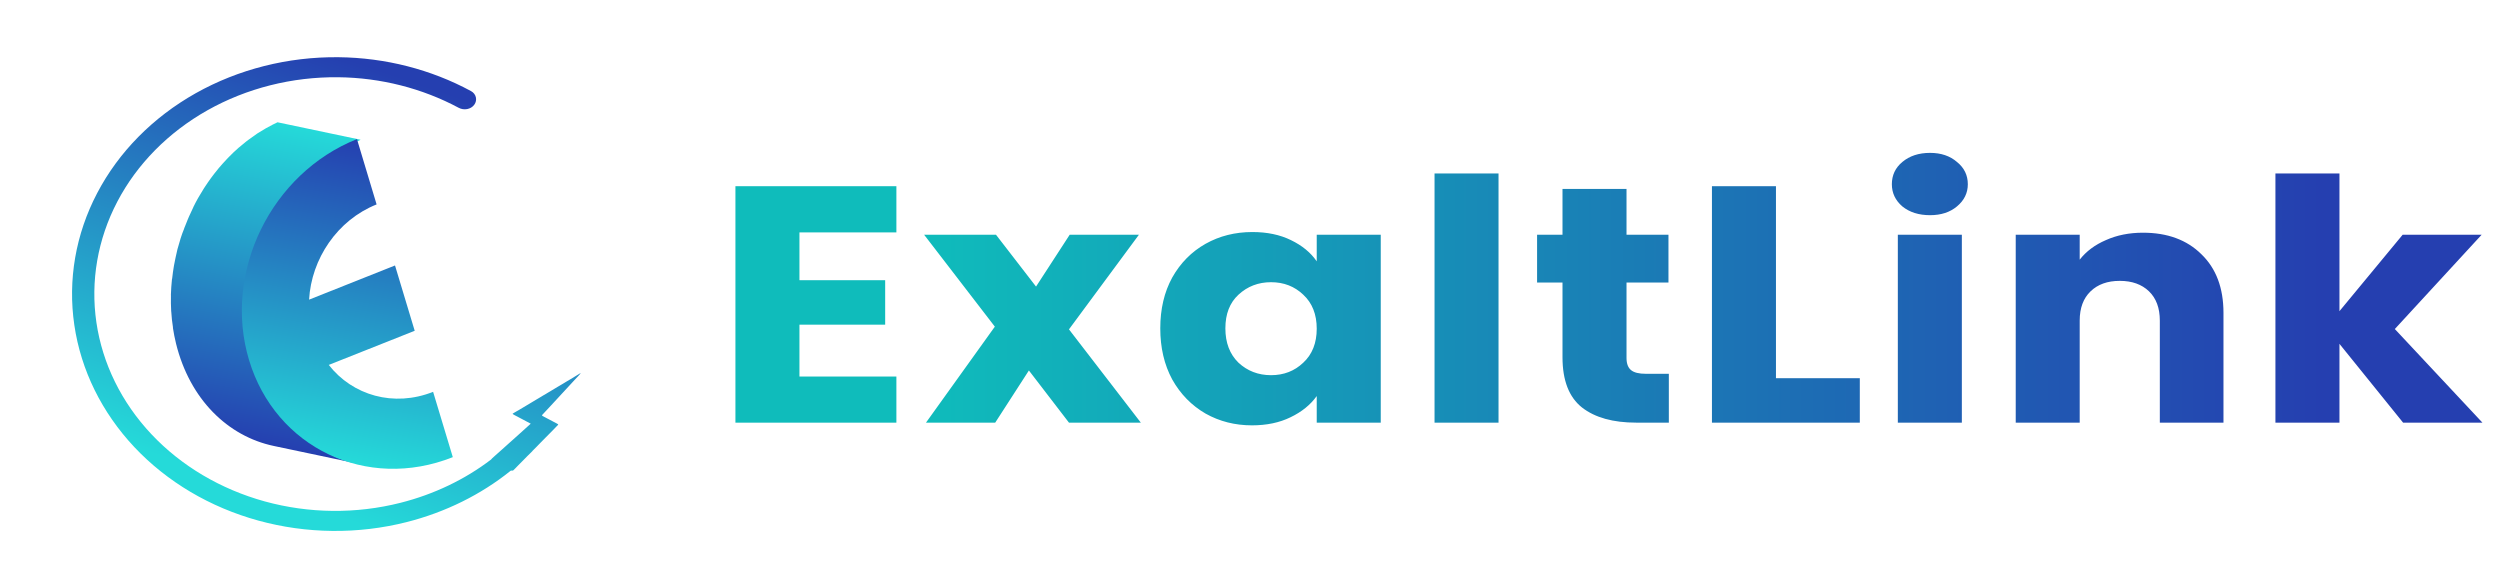 <svg xmlns="http://www.w3.org/2000/svg" xmlns:xlink="http://www.w3.org/1999/xlink" width="234" height="55" viewBox="0 0 234 55"><defs><linearGradient id="linear0" gradientUnits="userSpaceOnUse" x1="377.757" y1="171.009" x2="292.652" y2="582.912" gradientTransform="matrix(0.079,0,0,0.071,0,0)"><stop offset="0" style="stop-color:rgb(14.51%,85.49%,85.098%);stop-opacity:1;"></stop><stop offset="1" style="stop-color:rgb(14.51%,24.706%,69.02%);stop-opacity:1;"></stop></linearGradient><linearGradient id="linear1" gradientUnits="userSpaceOnUse" x1="472.727" y1="193.385" x2="387.851" y2="604.179" gradientTransform="matrix(0.079,0,0,0.071,0,0)"><stop offset="0" style="stop-color:rgb(14.51%,24.706%,69.02%);stop-opacity:1;"></stop><stop offset="1" style="stop-color:rgb(14.51%,85.49%,85.098%);stop-opacity:1;"></stop></linearGradient><linearGradient id="linear2" gradientUnits="userSpaceOnUse" x1="552.142" y1="131.315" x2="350.512" y2="662.286" gradientTransform="matrix(0.079,0,0,0.071,0,0)"><stop offset="0" style="stop-color:rgb(14.51%,24.706%,69.02%);stop-opacity:1;"></stop><stop offset="1" style="stop-color:rgb(14.51%,85.49%,85.098%);stop-opacity:1;"></stop></linearGradient><linearGradient id="linear3" gradientUnits="userSpaceOnUse" x1="1094.14" y1="330" x2="2750.61" y2="330" gradientTransform="matrix(0.079,0,0,0.071,0,0)"><stop offset="0" style="stop-color:rgb(5.882%,73.725%,73.333%);stop-opacity:1;"></stop><stop offset="1" style="stop-color:rgb(14.51%,24.706%,69.02%);stop-opacity:1;"></stop></linearGradient></defs><g id="surface1"><path style=" stroke:none;fill-rule:nonzero;fill:url(#linear0);" d="M 24.273 33.805 C 24.152 33.312 24.055 32.82 23.98 32.324 C 23.98 32.324 23.984 32.305 23.984 32.293 C 23.91 31.805 23.863 31.316 23.824 30.82 C 23.828 30.805 23.824 30.781 23.82 30.766 C 23.793 30.281 23.785 29.797 23.789 29.309 C 23.797 29.285 23.801 29.258 23.789 29.227 C 23.801 28.746 23.832 28.273 23.883 27.797 L 23.895 27.68 C 23.938 27.293 23.996 26.91 24.059 26.527 C 24.078 26.453 24.094 26.383 24.098 26.309 C 24.168 25.93 24.242 25.566 24.336 25.184 C 24.355 25.109 24.371 25.035 24.387 24.961 C 24.445 24.703 24.527 24.441 24.602 24.188 C 24.621 24.105 24.641 24.027 24.676 23.945 C 24.773 23.629 24.879 23.32 24.992 23.012 L 25.066 22.824 C 25.156 22.586 25.25 22.348 25.348 22.121 L 25.461 21.863 C 25.562 21.625 25.676 21.391 25.789 21.156 C 25.812 21.102 25.84 21.043 25.867 20.992 C 26.008 20.711 26.156 20.434 26.305 20.16 L 26.43 19.957 C 26.547 19.746 26.672 19.539 26.801 19.336 C 26.852 19.262 26.898 19.184 26.945 19.105 C 27.125 18.832 27.312 18.559 27.508 18.289 L 27.566 18.215 C 27.746 17.973 27.926 17.734 28.121 17.504 C 28.172 17.441 28.223 17.383 28.273 17.32 C 28.527 17.016 28.789 16.727 29.059 16.445 L 29.195 16.309 C 29.477 16.02 29.766 15.742 30.07 15.477 C 30.102 15.441 30.141 15.414 30.176 15.383 C 30.391 15.199 30.613 15.02 30.832 14.844 L 31.035 14.719 C 31.297 14.512 31.555 14.336 31.824 14.156 L 31.902 14.109 C 32.152 13.949 32.406 13.793 32.664 13.648 L 32.883 13.523 C 33.168 13.367 33.453 13.219 33.754 13.082 L 25.977 11.445 C 25.684 11.582 25.395 11.73 25.109 11.887 L 24.887 12.008 C 24.629 12.156 24.375 12.309 24.125 12.469 L 24.051 12.516 C 23.781 12.699 23.52 12.887 23.258 13.082 L 23.062 13.23 C 22.84 13.406 22.621 13.586 22.406 13.77 C 22.379 13.793 22.348 13.816 22.32 13.84 C 22.312 13.848 22.305 13.855 22.297 13.863 C 21.988 14.125 21.707 14.406 21.422 14.695 C 21.379 14.738 21.336 14.785 21.289 14.832 C 21.016 15.113 20.754 15.41 20.5 15.707 C 20.48 15.734 20.457 15.758 20.434 15.785 C 20.41 15.809 20.379 15.855 20.352 15.891 C 20.16 16.125 19.973 16.359 19.793 16.605 C 19.789 16.629 19.754 16.652 19.738 16.68 C 19.543 16.945 19.359 17.219 19.176 17.496 C 19.168 17.527 19.137 17.555 19.113 17.586 C 19.094 17.621 19.059 17.676 19.031 17.723 C 18.902 17.926 18.777 18.133 18.656 18.344 C 18.617 18.41 18.574 18.48 18.535 18.547 C 18.383 18.82 18.234 19.098 18.098 19.379 C 18.094 19.391 18.09 19.402 18.086 19.418 C 18.086 19.43 18.047 19.5 18.027 19.543 C 17.914 19.777 17.805 20.012 17.699 20.25 L 17.586 20.512 C 17.484 20.75 17.391 20.988 17.305 21.215 C 17.293 21.266 17.266 21.309 17.246 21.355 C 17.227 21.402 17.238 21.383 17.238 21.398 C 17.109 21.699 17.004 22.008 16.902 22.32 L 16.832 22.566 C 16.754 22.812 16.684 23.07 16.609 23.328 C 16.598 23.379 16.586 23.434 16.574 23.48 C 16.562 23.531 16.562 23.527 16.559 23.551 C 16.473 23.922 16.391 24.289 16.32 24.672 C 16.301 24.746 16.285 24.82 16.277 24.898 C 16.215 25.277 16.156 25.66 16.117 26.047 C 16.113 26.059 16.109 26.074 16.109 26.086 C 16.102 26.105 16.098 26.133 16.094 26.152 C 16.043 26.629 16.012 27.105 15.996 27.582 C 15.992 27.609 15.996 27.641 16 27.668 C 15.988 28.152 15.996 28.637 16.023 29.121 C 16.023 29.141 16.027 29.16 16.031 29.18 C 16.059 29.672 16.113 30.16 16.191 30.648 C 16.188 30.66 16.188 30.672 16.184 30.684 C 16.262 31.176 16.355 31.672 16.477 32.16 C 17.766 37.379 21.324 40.836 25.629 41.742 L 33.406 43.383 C 29.121 42.48 25.555 39.02 24.273 33.805 Z M 24.273 33.805 "></path><path style=" stroke:none;fill-rule:nonzero;fill:url(#linear1);" d="M 33.41 13.02 L 35.25 19.133 C 31.566 20.602 29.145 24.23 28.93 28.047 L 36.973 24.848 L 38.816 30.961 L 30.773 34.156 C 32.996 37.008 36.855 38.141 40.539 36.676 L 42.383 42.789 C 34.34 45.988 25.785 41.918 23.312 33.707 C 20.84 25.496 25.367 16.223 33.41 13.02 Z M 33.41 13.02 "></path><path style=" stroke:none;fill-rule:evenodd;fill:url(#linear2);" d="M 49.328 42.723 C 49.496 42.562 49.664 42.398 49.828 42.23 C 49.832 42.227 49.832 42.223 49.828 42.223 C 49.828 42.219 49.824 42.219 49.828 42.215 C 49.953 42.09 50.125 41.918 50.227 41.816 C 50.332 41.707 50.426 41.609 50.434 41.602 C 50.438 41.594 50.523 41.508 50.621 41.41 C 50.719 41.312 50.934 41.094 51.094 40.93 C 51.254 40.766 51.523 40.496 51.691 40.328 C 51.938 40.078 52.156 39.852 52.234 39.766 C 52.242 39.758 52.25 39.75 52.25 39.742 C 52.258 39.707 52.148 39.652 51.484 39.305 L 50.773 38.934 C 50.734 38.914 50.727 38.871 50.75 38.836 C 50.777 38.805 50.875 38.699 50.969 38.602 C 51.059 38.508 51.266 38.285 51.43 38.109 C 51.59 37.934 51.824 37.68 51.949 37.547 C 52.684 36.758 53.5 35.875 53.574 35.789 C 53.598 35.762 53.699 35.652 53.801 35.543 C 54.395 34.922 54.465 34.824 54.188 35.012 C 54.105 35.062 53.656 35.34 53.414 35.484 C 53.301 35.551 53.141 35.645 53.062 35.691 C 52.984 35.738 52.852 35.82 52.766 35.871 C 52.68 35.918 52.57 35.984 52.523 36.016 C 52.473 36.043 52.363 36.109 52.277 36.16 C 52.105 36.262 51.812 36.438 51.613 36.559 C 51.539 36.602 51.43 36.668 51.371 36.703 C 51.312 36.738 51.184 36.812 51.086 36.875 C 50.992 36.934 50.875 37 50.824 37.027 C 50.777 37.055 50.715 37.094 50.684 37.113 C 50.652 37.133 50.555 37.191 50.461 37.246 C 50.371 37.301 50.266 37.363 50.23 37.383 C 50.172 37.422 49.867 37.602 49.547 37.793 C 49.336 37.918 49.105 38.055 49.043 38.094 C 48.949 38.152 48.793 38.242 48.609 38.352 C 48.523 38.398 48.391 38.477 48.316 38.52 C 48.102 38.652 48.078 38.664 48.031 38.688 C 48.008 38.699 47.984 38.711 47.98 38.723 C 47.969 38.762 48.125 38.844 48.828 39.207 C 49.297 39.453 49.68 39.652 49.676 39.656 C 49.676 39.656 49.613 39.715 49.539 39.781 C 49.465 39.848 49.324 39.977 49.223 40.066 C 49.121 40.16 48.867 40.387 48.656 40.578 C 48.262 40.93 48.105 41.07 47.898 41.258 C 47.832 41.316 47.723 41.414 47.656 41.473 C 47.496 41.617 47.238 41.848 47.004 42.059 C 46.609 42.41 46.465 42.539 46.328 42.66 C 46.094 42.867 45.977 42.977 45.98 42.992 C 45.98 42.996 45.98 43 45.98 43 C 43.52 44.879 40.629 46.266 37.5 47.059 C 33.336 48.117 28.926 48.07 24.789 46.934 C 20.652 45.793 16.965 43.609 14.172 40.641 C 11.375 37.668 9.59 34.039 9.023 30.18 C 8.457 26.32 9.137 22.398 10.98 18.875 C 12.824 15.355 15.754 12.387 19.422 10.32 C 23.086 8.258 27.336 7.184 31.66 7.23 C 35.641 7.273 39.527 8.266 42.934 10.09 C 43.426 10.355 44.074 10.238 44.391 9.805 C 44.707 9.375 44.578 8.789 44.082 8.523 C 40.344 6.5 36.066 5.402 31.688 5.355 C 26.961 5.305 22.32 6.477 18.312 8.73 C 14.309 10.984 11.105 14.23 9.094 18.078 C 7.078 21.922 6.336 26.211 6.957 30.426 C 7.574 34.641 9.527 38.605 12.578 41.852 C 15.633 45.098 19.66 47.484 24.18 48.727 C 28.695 49.969 33.52 50.02 38.066 48.867 C 41.684 47.949 45.008 46.305 47.789 44.07 C 47.855 44.016 47.961 44.078 48.031 44.035 C 48.051 44.02 48.137 43.938 48.223 43.848 C 48.309 43.762 48.445 43.621 48.527 43.535 C 48.609 43.453 48.777 43.285 48.895 43.164 C 49.008 43.047 49.199 42.852 49.328 42.723 Z M 49.328 42.723 "></path><path style=" stroke:none;fill-rule:nonzero;fill:url(#linear3);" d="M 74.828 21.75 L 74.828 26.227 L 82.852 26.227 L 82.852 30.387 L 74.828 30.387 L 74.828 35.242 L 83.902 35.242 L 83.902 39.559 L 68.836 39.559 L 68.836 17.43 L 83.902 17.43 L 83.902 21.75 Z M 100.055 39.559 L 96.305 34.676 L 93.152 39.559 L 86.672 39.559 L 93.117 30.574 L 86.496 21.969 L 93.223 21.969 L 96.973 26.824 L 100.125 21.969 L 106.605 21.969 L 100.055 30.828 L 106.781 39.559 Z M 108.602 30.734 C 108.602 28.926 108.973 27.34 109.723 25.973 C 110.492 24.609 111.531 23.559 112.84 22.82 C 114.148 22.086 115.605 21.719 117.219 21.719 C 118.598 21.719 119.801 21.969 120.828 22.473 C 121.879 22.98 122.684 23.641 123.246 24.461 L 123.246 21.969 L 129.238 21.969 L 129.238 39.559 L 123.246 39.559 L 123.246 37.07 C 122.66 37.891 121.844 38.551 120.793 39.055 C 119.766 39.559 118.562 39.812 117.184 39.812 C 115.594 39.812 114.148 39.445 112.84 38.711 C 111.531 37.953 110.492 36.891 109.723 35.523 C 108.973 34.137 108.602 32.539 108.602 30.734 Z M 123.246 30.766 C 123.246 29.422 122.824 28.359 121.984 27.582 C 121.168 26.805 120.164 26.414 118.969 26.414 C 117.781 26.414 116.762 26.805 115.922 27.582 C 115.105 28.336 114.695 29.387 114.695 30.734 C 114.695 32.078 115.105 33.152 115.922 33.949 C 116.762 34.727 117.781 35.117 118.969 35.117 C 120.164 35.117 121.168 34.727 121.984 33.949 C 122.824 33.172 123.246 32.109 123.246 30.766 Z M 140.262 16.234 L 140.262 39.559 L 134.273 39.559 L 134.273 16.234 Z M 156.203 34.988 L 156.203 39.559 L 153.152 39.559 C 150.98 39.559 149.289 39.086 148.074 38.141 C 146.859 37.176 146.25 35.609 146.25 33.445 L 146.25 26.445 L 143.871 26.445 L 143.871 21.969 L 146.25 21.969 L 146.25 17.684 L 152.242 17.684 L 152.242 21.969 L 156.168 21.969 L 156.168 26.445 L 152.242 26.445 L 152.242 33.508 C 152.242 34.031 152.383 34.41 152.664 34.641 C 152.941 34.875 153.41 34.988 154.062 34.988 Z M 166.23 35.398 L 174.078 35.398 L 174.078 39.559 L 160.238 39.559 L 160.238 17.43 L 166.23 17.43 Z M 180.652 20.141 C 179.598 20.141 178.734 19.867 178.059 19.32 C 177.402 18.754 177.078 18.062 177.078 17.242 C 177.078 16.402 177.402 15.707 178.059 15.16 C 178.734 14.594 179.598 14.309 180.652 14.309 C 181.68 14.309 182.52 14.594 183.172 15.16 C 183.852 15.707 184.188 16.402 184.188 17.242 C 184.188 18.062 183.852 18.754 183.172 19.32 C 182.52 19.867 181.68 20.141 180.652 20.141 Z M 183.629 21.969 L 183.629 39.559 L 177.637 39.559 L 177.637 21.969 Z M 200.582 21.781 C 202.871 21.781 204.695 22.453 206.051 23.797 C 207.426 25.121 208.117 26.949 208.117 29.285 L 208.117 39.559 L 202.16 39.559 L 202.16 30.008 C 202.16 28.832 201.82 27.918 201.145 27.266 C 200.465 26.613 199.555 26.289 198.41 26.289 C 197.266 26.289 196.355 26.613 195.68 27.266 C 195 27.918 194.66 28.832 194.66 30.008 L 194.66 39.559 L 188.672 39.559 L 188.672 21.969 L 194.66 21.969 L 194.66 24.305 C 195.27 23.523 196.086 22.914 197.113 22.473 C 198.141 22.012 199.297 21.781 200.582 21.781 Z M 224.93 39.559 L 218.973 32.184 L 218.973 39.559 L 212.98 39.559 L 212.98 16.234 L 218.973 16.234 L 218.973 29.125 L 224.891 21.969 L 232.285 21.969 L 224.156 30.797 L 232.355 39.559 Z M 224.93 39.559 "></path></g></svg>